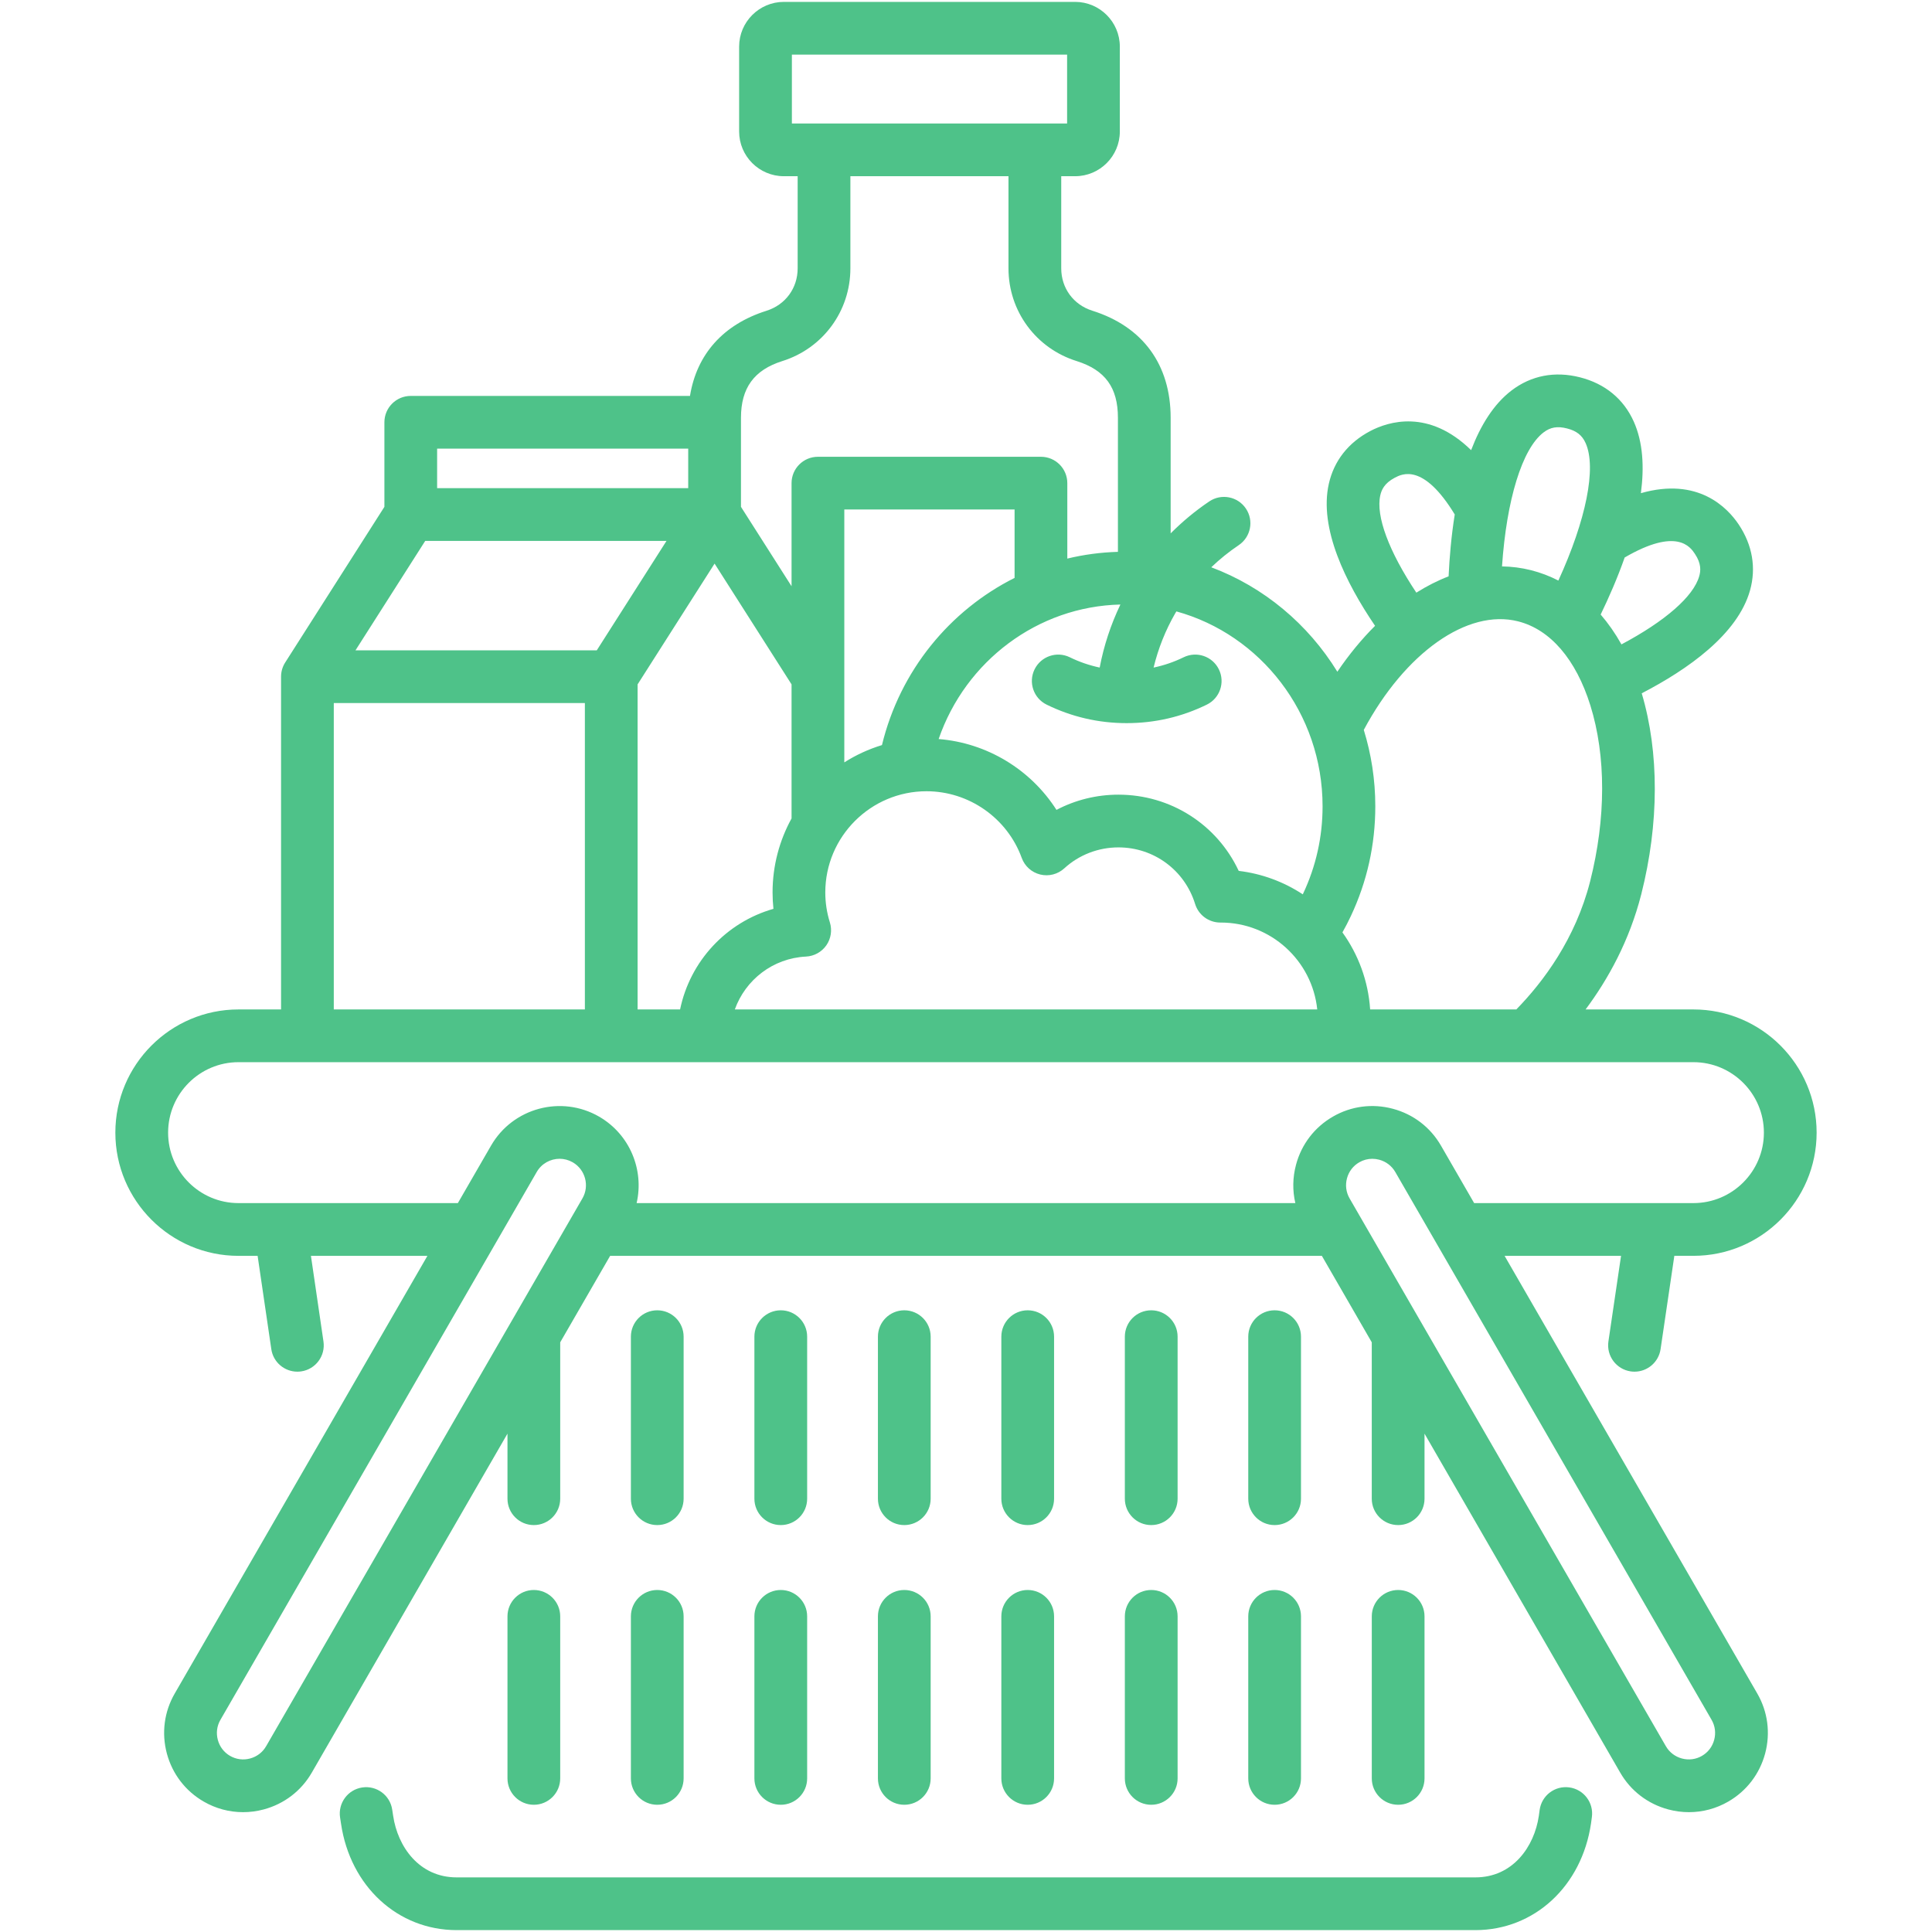 <svg width="82" height="82" viewBox="0 0 82 82" fill="none" xmlns="http://www.w3.org/2000/svg">
<path d="M67.564 77.123L67.528 77.39C67.135 80.062 65.116 81.92 62.618 81.92H19.383C16.884 81.92 14.865 80.062 14.474 77.402L14.434 77.141C14.341 76.53 14.761 75.959 15.371 75.866C15.983 75.773 16.553 76.192 16.646 76.803L16.687 77.071C16.879 78.373 17.786 79.682 19.383 79.682H62.618C64.214 79.682 65.121 78.373 65.312 77.076L65.347 76.821C65.43 76.209 65.993 75.779 66.606 75.863C67.219 75.946 67.648 76.51 67.564 77.123ZM68.266 56.935L68.802 53.302H63.859L74.584 71.877C75.031 72.65 75.15 73.555 74.918 74.424C74.685 75.293 74.129 76.017 73.353 76.465C72.839 76.762 72.266 76.914 71.685 76.914C71.392 76.914 71.098 76.876 70.807 76.798C69.938 76.565 69.213 76.01 68.766 75.234L60.461 60.849V63.61C60.461 64.228 59.96 64.729 59.342 64.729C58.724 64.729 58.222 64.228 58.222 63.61V56.972L56.104 53.302H25.896L23.777 56.972V63.61C23.777 64.228 23.276 64.729 22.658 64.729C22.04 64.729 21.539 64.228 21.539 63.61V60.848L13.234 75.234C12.787 76.01 12.062 76.565 11.193 76.798C10.902 76.876 10.608 76.914 10.315 76.914C9.733 76.914 9.16 76.762 8.645 76.464C7.871 76.017 7.315 75.293 7.082 74.424C6.85 73.555 6.969 72.65 7.417 71.876L18.141 53.302H13.197L13.729 56.937C13.819 57.548 13.396 58.117 12.784 58.206C12.729 58.214 12.675 58.218 12.621 58.218C12.074 58.218 11.596 57.818 11.515 57.261L10.934 53.302H10.121C7.24 53.302 4.896 50.956 4.896 48.073C4.896 45.19 7.24 42.844 10.121 42.844H11.929V28.721C11.929 28.508 11.989 28.299 12.104 28.119L16.315 21.512V17.923C16.315 17.305 16.816 16.804 17.434 16.804H29.285C29.571 15.037 30.697 13.769 32.53 13.191C33.335 12.938 33.855 12.232 33.855 11.389V7.479H33.27C32.223 7.479 31.371 6.628 31.371 5.581V1.979C31.371 0.932 32.223 0.08 33.27 0.08H45.631C46.677 0.08 47.529 0.932 47.529 1.979V5.581C47.529 6.628 46.677 7.479 45.631 7.479H45.042V11.389C45.042 12.231 45.562 12.938 46.367 13.189C48.508 13.865 49.686 15.479 49.686 17.733V22.638C50.185 22.138 50.73 21.683 51.326 21.281C51.838 20.936 52.534 21.071 52.879 21.584C53.225 22.096 53.089 22.792 52.577 23.137C52.158 23.419 51.769 23.733 51.41 24.077C53.64 24.913 55.519 26.489 56.761 28.51C57.257 27.779 57.794 27.127 58.362 26.562C57.118 24.732 55.974 22.423 56.4 20.531C56.619 19.56 57.225 18.787 58.153 18.297C58.919 17.893 60.637 17.342 62.439 19.106C62.836 18.066 63.388 17.159 64.153 16.574C64.988 15.937 65.992 15.743 67.057 16.014C68.121 16.283 68.911 16.932 69.341 17.891C69.736 18.771 69.79 19.83 69.644 20.932C72.069 20.239 73.316 21.543 73.797 22.262C74.38 23.136 74.545 24.103 74.276 25.06C73.751 26.922 71.647 28.407 69.68 29.426C70.425 31.932 70.421 34.952 69.661 37.953C69.156 39.936 68.249 41.568 67.297 42.844H71.874C74.757 42.844 77.103 45.19 77.103 48.073C77.103 50.956 74.757 53.301 71.874 53.301H71.064L70.48 57.262C70.398 57.818 69.92 58.218 69.374 58.218C69.32 58.218 69.265 58.214 69.21 58.206C68.599 58.116 68.176 57.547 68.266 56.935ZM67.937 26.083C68.261 26.459 68.557 26.881 68.819 27.35C70.667 26.369 71.878 25.318 72.121 24.453C72.183 24.234 72.218 23.928 71.936 23.506C71.744 23.218 71.174 22.37 68.956 23.662C68.647 24.539 68.283 25.37 67.937 26.083ZM63.75 24.04C64.164 24.046 64.576 24.099 64.982 24.201C65.387 24.304 65.774 24.451 66.142 24.641C67.316 22.075 67.769 19.856 67.299 18.807C67.149 18.472 66.912 18.286 66.507 18.184C66.1 18.08 65.803 18.131 65.512 18.354C64.601 19.049 63.942 21.219 63.75 24.04ZM60.114 25.154C60.563 24.872 61.021 24.639 61.483 24.462C61.52 23.668 61.596 22.759 61.744 21.836C60.409 19.641 59.504 20.116 59.197 20.277C58.749 20.514 58.634 20.8 58.584 21.023C58.386 21.904 58.952 23.41 60.114 25.154ZM56.977 39.574C57.648 40.508 58.072 41.63 58.153 42.844H64.357C65.503 41.67 66.87 39.847 67.491 37.403C68.166 34.737 68.169 32.086 67.5 29.94C66.889 27.985 65.8 26.717 64.432 26.372C62.282 25.826 59.632 27.709 57.883 30.979C58.2 32.003 58.372 33.092 58.372 34.222C58.372 35.852 58.022 37.422 57.332 38.886C57.227 39.111 57.108 39.342 56.977 39.574ZM35.072 40.123C34.873 40.407 34.555 40.583 34.209 40.6C32.803 40.669 31.638 41.588 31.188 42.844H55.908C55.694 40.775 53.941 39.156 51.816 39.156H51.793C51.302 39.156 50.868 38.836 50.724 38.367C50.28 36.931 48.973 35.966 47.47 35.966C46.615 35.966 45.798 36.282 45.172 36.855C44.896 37.108 44.513 37.206 44.15 37.117C43.787 37.028 43.492 36.763 43.365 36.412C42.749 34.72 41.125 33.583 39.323 33.583C36.955 33.583 35.028 35.51 35.028 37.878C35.028 38.309 35.093 38.737 35.222 39.148C35.325 39.479 35.27 39.839 35.072 40.123ZM37.433 31.624C38.197 28.468 40.309 25.908 43.062 24.528V21.625H35.835V32.358C36.327 32.045 36.864 31.797 37.433 31.624ZM43.91 28.41C44.182 27.855 44.852 27.625 45.407 27.897C45.813 28.096 46.237 28.24 46.674 28.333C46.85 27.405 47.145 26.511 47.553 25.658C44.044 25.74 40.981 28.055 39.839 31.367C41.894 31.531 43.747 32.662 44.84 34.374C45.643 33.952 46.543 33.728 47.47 33.728C49.691 33.728 51.655 34.999 52.575 36.963C53.57 37.082 54.495 37.432 55.294 37.958C55.297 37.951 55.301 37.944 55.304 37.938C55.856 36.768 56.134 35.52 56.134 34.222C56.134 30.269 53.499 26.934 49.93 25.95C49.915 25.975 49.899 25.999 49.884 26.024C49.464 26.753 49.158 27.527 48.962 28.334C49.402 28.242 49.828 28.097 50.236 27.897C50.791 27.625 51.462 27.855 51.733 28.41C52.005 28.965 51.776 29.636 51.22 29.907C50.157 30.428 49.013 30.692 47.819 30.692C46.629 30.692 45.486 30.428 44.423 29.907C43.868 29.636 43.638 28.965 43.91 28.41ZM34.974 5.241H43.923H45.291V2.318H33.61V5.241H34.974ZM31.449 21.512L33.596 24.882V20.506C33.596 19.888 34.097 19.387 34.715 19.387H44.181C44.799 19.387 45.3 19.888 45.3 20.506V23.708C45.995 23.54 46.713 23.443 47.448 23.422V17.733C47.448 16.45 46.908 15.707 45.697 15.325C43.968 14.785 42.803 13.203 42.803 11.389V7.479H36.093V11.389C36.093 13.202 34.931 14.784 33.201 15.326C32.006 15.703 31.449 16.468 31.449 17.733V21.512ZM27.062 29.047V42.844H28.865C29.288 40.794 30.822 39.145 32.827 38.574C32.802 38.343 32.79 38.111 32.79 37.878C32.79 36.74 33.083 35.67 33.596 34.737V29.047L30.329 23.921L27.062 29.047ZM18.553 20.719H29.21V19.042H18.553V20.719ZM15.088 27.602H25.329L28.289 22.957H18.048L15.088 27.602ZM14.167 42.844H24.824V29.84H14.167V42.844ZM24.309 49.332C24.133 49.231 23.942 49.182 23.752 49.182C23.365 49.182 22.987 49.383 22.781 49.742L9.355 72.996C9.206 73.253 9.167 73.555 9.245 73.845C9.322 74.135 9.507 74.377 9.764 74.525C10.023 74.675 10.324 74.714 10.614 74.636C10.904 74.558 11.146 74.374 11.294 74.116C11.295 74.116 11.295 74.115 11.295 74.115L24.721 50.862C25.028 50.328 24.844 49.641 24.309 49.332ZM59.22 49.743C59.071 49.485 58.829 49.3 58.539 49.222C58.441 49.196 58.342 49.183 58.244 49.183C58.051 49.183 57.861 49.233 57.691 49.332C57.432 49.481 57.247 49.722 57.17 50.012C57.092 50.302 57.131 50.604 57.28 50.863L70.705 74.115C70.705 74.115 70.706 74.116 70.706 74.116C70.854 74.373 71.096 74.558 71.386 74.636C71.677 74.713 71.978 74.675 72.234 74.526C72.493 74.377 72.678 74.135 72.755 73.845C72.833 73.555 72.794 73.253 72.646 72.997L59.22 49.743ZM70.099 51.063H71.875C73.524 51.063 74.865 49.722 74.865 48.073C74.865 46.424 73.524 45.082 71.875 45.082H10.121C8.475 45.082 7.135 46.424 7.135 48.073C7.135 49.722 8.475 51.063 10.121 51.063H11.902H19.433L20.842 48.623C21.766 47.02 23.824 46.468 25.428 47.393C26.738 48.151 27.344 49.662 27.02 51.063H54.978C54.854 50.532 54.862 49.975 55.008 49.432C55.24 48.565 55.796 47.841 56.572 47.393C57.345 46.946 58.25 46.827 59.118 47.06C59.987 47.292 60.712 47.848 61.159 48.624L62.567 51.063L70.099 51.063ZM27.896 64.729C28.514 64.729 29.015 64.228 29.015 63.61V56.732C29.015 56.114 28.514 55.613 27.896 55.613C27.278 55.613 26.777 56.114 26.777 56.732V63.61C26.777 64.228 27.278 64.729 27.896 64.729ZM33.139 64.729C33.757 64.729 34.258 64.228 34.258 63.61V56.732C34.258 56.114 33.757 55.613 33.139 55.613C32.521 55.613 32.019 56.114 32.019 56.732V63.61C32.019 64.228 32.521 64.729 33.139 64.729ZM38.381 64.729C38.999 64.729 39.5 64.228 39.5 63.61V56.732C39.5 56.114 38.999 55.613 38.381 55.613C37.763 55.613 37.262 56.114 37.262 56.732V63.61C37.262 64.228 37.763 64.729 38.381 64.729ZM43.619 64.729C44.237 64.729 44.738 64.228 44.738 63.61V56.732C44.738 56.114 44.237 55.613 43.619 55.613C43.001 55.613 42.5 56.114 42.5 56.732V63.61C42.5 64.228 43.001 64.729 43.619 64.729ZM48.861 64.729C49.48 64.729 49.981 64.228 49.981 63.61V56.732C49.981 56.114 49.48 55.613 48.861 55.613C48.243 55.613 47.742 56.114 47.742 56.732V63.61C47.742 64.228 48.243 64.729 48.861 64.729ZM54.099 64.729C54.717 64.729 55.218 64.228 55.218 63.61V56.732C55.218 56.114 54.717 55.613 54.099 55.613C53.481 55.613 52.98 56.114 52.98 56.732V63.61C52.98 64.228 53.481 64.729 54.099 64.729ZM23.777 75.481V68.603C23.777 67.985 23.276 67.484 22.658 67.484C22.04 67.484 21.539 67.985 21.539 68.603V75.481C21.539 76.099 22.04 76.6 22.658 76.6C23.276 76.6 23.777 76.099 23.777 75.481ZM26.777 75.481C26.777 76.099 27.278 76.6 27.896 76.6C28.514 76.6 29.015 76.099 29.015 75.481V68.603C29.015 67.985 28.514 67.484 27.896 67.484C27.278 67.484 26.777 67.985 26.777 68.603V75.481ZM32.019 75.481C32.019 76.099 32.521 76.6 33.139 76.6C33.757 76.6 34.258 76.099 34.258 75.481V68.603C34.258 67.985 33.757 67.484 33.139 67.484C32.521 67.484 32.019 67.985 32.019 68.603V75.481ZM37.262 75.481C37.262 76.099 37.763 76.6 38.381 76.6C38.999 76.6 39.5 76.099 39.5 75.481V68.603C39.5 67.985 38.999 67.484 38.381 67.484C37.763 67.484 37.262 67.985 37.262 68.603V75.481ZM42.5 75.481C42.5 76.099 43.001 76.6 43.619 76.6C44.237 76.6 44.738 76.099 44.738 75.481V68.603C44.738 67.985 44.237 67.484 43.619 67.484C43.001 67.484 42.5 67.985 42.5 68.603V75.481ZM47.742 75.481C47.742 76.099 48.243 76.6 48.861 76.6C49.48 76.6 49.981 76.099 49.981 75.481V68.603C49.981 67.985 49.48 67.484 48.861 67.484C48.243 67.484 47.742 67.985 47.742 68.603V75.481ZM52.98 75.481C52.98 76.099 53.481 76.6 54.099 76.6C54.717 76.6 55.218 76.099 55.218 75.481V68.603C55.218 67.985 54.717 67.484 54.099 67.484C53.481 67.484 52.98 67.985 52.98 68.603V75.481ZM60.461 75.481V68.603C60.461 67.985 59.96 67.484 59.342 67.484C58.724 67.484 58.223 67.985 58.223 68.603V75.481C58.223 76.099 58.724 76.6 59.342 76.6C59.96 76.6 60.461 76.099 60.461 75.481Z" fill="#4EC289"/>
</svg>
